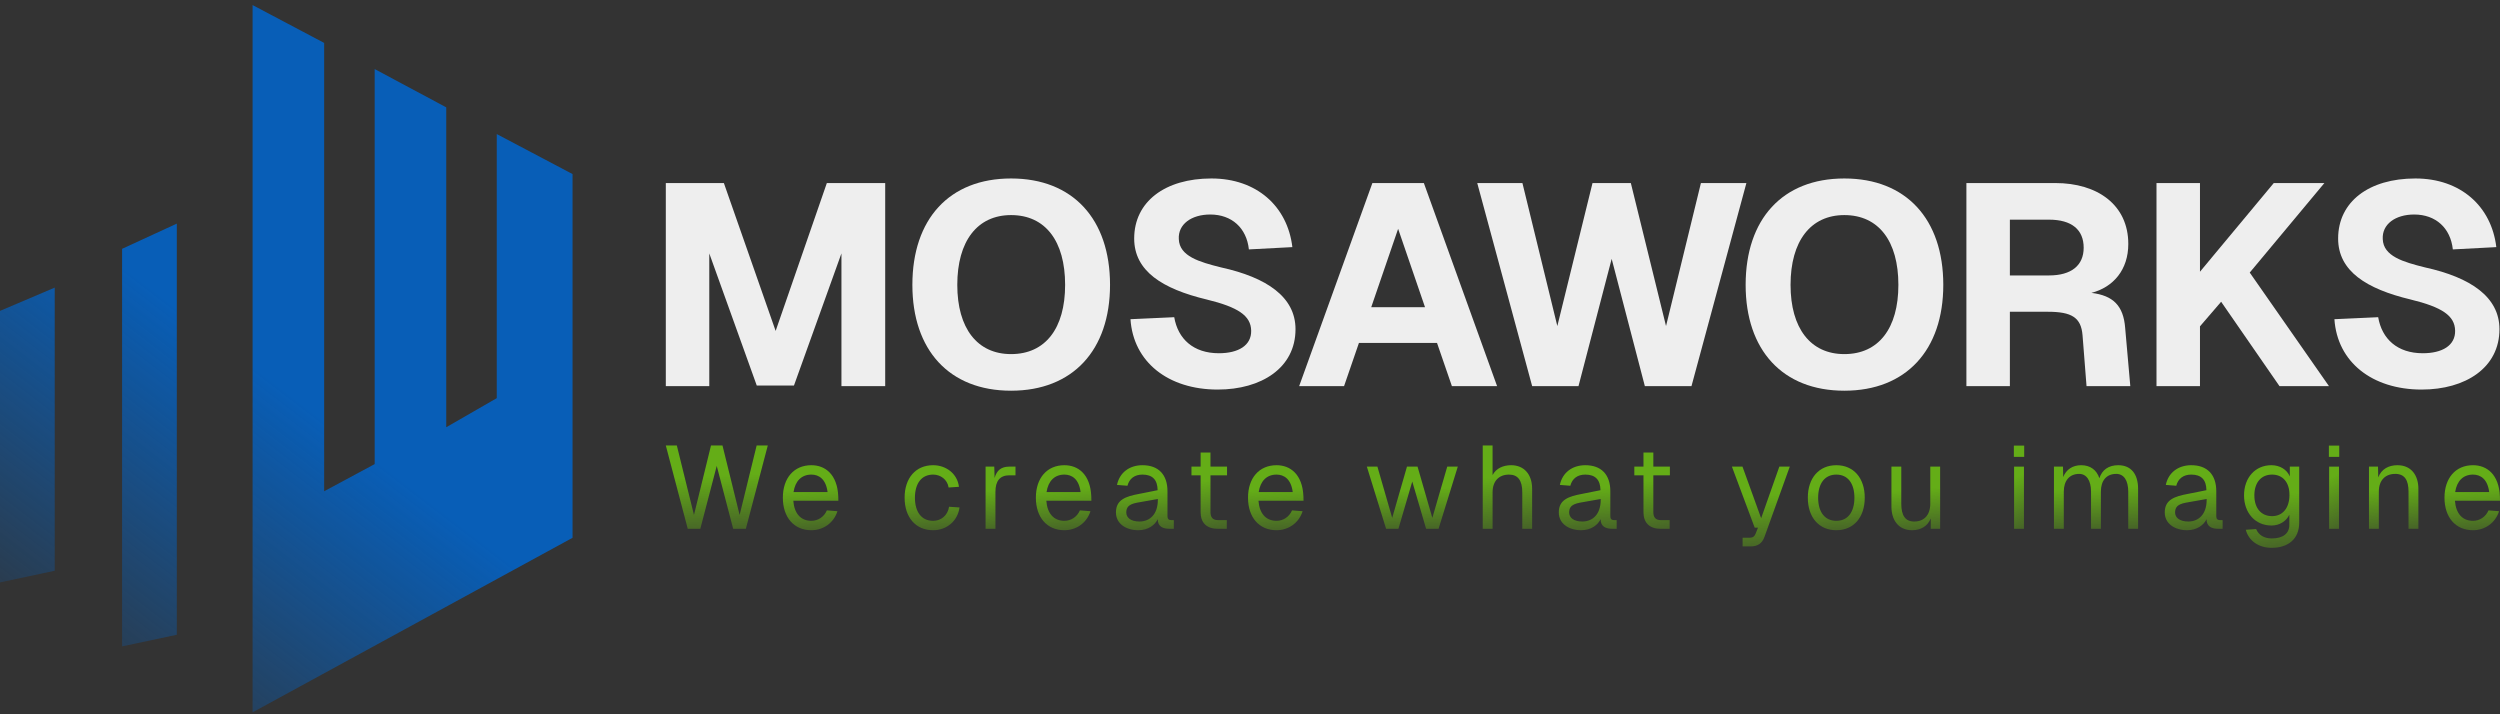 <svg width="308" height="88" viewBox="0 0 308 88" fill="none" xmlns="http://www.w3.org/2000/svg">
<rect x="0" y="0" width="308" height="88" fill="#333333" stroke="none"/>
<path d="M31.119 87.759V0.625L39.936 5.288V60.521L46.16 57.176V8.509L54.977 13.225V52.636L61.201 49.052V16.517L70.537 21.446V66.255L31.119 87.759Z" fill="url(#paint0_linear_9206_665)"/>
<path d="M21.783 27.549L15.041 30.655V79.635L21.783 78.201V27.549Z" fill="url(#paint1_linear_9206_665)"/>
<path d="M6.742 35.434L0 38.301V71.751L6.742 70.317V35.434Z" fill="url(#paint2_linear_9206_665)"/>
<path d="M292.992 39.079C293.45 41.757 295.353 43.519 298.489 43.519C300.885 43.519 302.506 42.568 302.471 40.735C302.436 38.903 300.885 37.845 296.974 36.894C291.547 35.59 288.058 33.405 288.058 29.388C288.058 24.842 291.864 21.988 297.573 21.988C303.141 21.988 306.947 25.406 307.546 30.445L302.189 30.727C301.907 28.084 300.075 26.428 297.432 26.428C295.106 26.428 293.45 27.626 293.556 29.458C293.626 31.573 296.093 32.278 298.771 32.947C304.374 34.181 307.933 36.577 307.933 40.559C307.933 45.316 303.74 47.994 298.348 47.994C292.252 47.994 287.952 44.611 287.6 39.325L292.992 39.079Z" fill="#EEEEEE"/>
<path d="M265.68 22.552H271.036V33.476L280.128 22.552H286.365L277.168 33.581L286.929 47.572H280.833L273.644 37.176L271.036 40.206V47.572H265.68V22.552Z" fill="#EEEEEE"/>
<path d="M253.22 22.552C258.4 22.552 262.206 25.23 262.206 30.058C262.206 33.229 260.374 35.379 257.66 36.083C260.339 36.401 261.607 37.669 261.819 40.383L262.453 47.572H257.061L256.568 41.299C256.392 39.114 255.229 38.409 252.304 38.409H247.617V47.572H242.261V22.552H253.22ZM247.617 33.934H252.445C255.194 33.934 256.709 32.7 256.709 30.516C256.709 28.296 255.229 27.062 252.445 27.062H247.617V33.934Z" fill="#EEEEEE"/>
<path d="M227.221 48.135C219.609 48.135 215.063 43.131 215.063 35.097C215.063 26.992 219.609 21.988 227.221 21.988C234.832 21.988 239.413 26.992 239.413 35.097C239.413 43.131 234.832 48.135 227.221 48.135ZM220.596 35.097C220.596 40.453 223.062 43.625 227.221 43.625C231.449 43.625 233.881 40.453 233.881 35.097C233.881 29.705 231.449 26.498 227.221 26.498C223.062 26.498 220.596 29.705 220.596 35.097Z" fill="#EEEEEE"/>
<path d="M181.996 22.552H187.563L191.863 40.171L196.197 22.552H200.919L205.254 40.171L209.553 22.552H215.156L208.39 47.572H202.646L198.558 31.89L194.47 47.572H188.762L181.996 22.552Z" fill="#EEEEEE"/>
<path d="M160.056 47.572L169.077 22.552H175.42L184.442 47.572H178.874L177.041 42.25H167.421L165.588 47.572H160.056ZM168.936 37.845H175.561L172.249 28.19L168.936 37.845Z" fill="#EEEEEE"/>
<path d="M144.665 39.079C145.123 41.757 147.026 43.519 150.163 43.519C152.559 43.519 154.18 42.568 154.145 40.735C154.109 38.903 152.559 37.845 148.647 36.894C143.22 35.59 139.732 33.405 139.732 29.388C139.732 24.842 143.538 21.988 149.246 21.988C154.814 21.988 158.62 25.406 159.219 30.445L153.863 30.727C153.581 28.084 151.748 26.428 149.105 26.428C146.78 26.428 145.123 27.626 145.229 29.458C145.3 31.573 147.766 32.278 150.445 32.947C156.048 34.181 159.607 36.577 159.607 40.559C159.607 45.316 155.413 47.994 150.022 47.994C143.925 47.994 139.626 44.611 139.274 39.325L144.665 39.079Z" fill="#EEEEEE"/>
<path d="M124.563 48.135C116.951 48.135 112.405 43.131 112.405 35.097C112.405 26.992 116.951 21.988 124.563 21.988C132.175 21.988 136.756 26.992 136.756 35.097C136.756 43.131 132.175 48.135 124.563 48.135ZM117.938 35.097C117.938 40.453 120.405 43.625 124.563 43.625C128.792 43.625 131.223 40.453 131.223 35.097C131.223 29.705 128.792 26.498 124.563 26.498C120.405 26.498 117.938 29.705 117.938 35.097Z" fill="#EEEEEE"/>
<path d="M82.028 22.552H89.181L95.559 40.77L101.867 22.552H109.056V47.572H103.665V31.22L97.815 47.501H93.234L87.384 31.22V47.572H82.028V22.552Z" fill="#EEEEEE"/>
<path d="M301.161 61.319C301.161 58.889 302.534 57.313 304.674 57.313C306.366 57.313 307.87 58.427 307.986 61.145L308 61.694H302.448C302.563 63.256 303.358 64.167 304.674 64.167C305.484 64.167 306.236 63.69 306.583 62.88L307.884 62.981C307.436 64.427 306.135 65.324 304.674 65.324C302.534 65.324 301.161 63.748 301.161 61.319ZM302.476 60.624H306.67C306.467 59.02 305.6 58.47 304.674 58.47C303.46 58.47 302.679 59.265 302.476 60.624Z" fill="url(#paint3_linear_9206_665)"/>
<path d="M291.857 57.487H292.971L292.999 58.817C293.39 57.776 294.301 57.313 295.356 57.313C297.106 57.313 297.945 58.6 297.945 60.22V65.15H296.73V60.567C296.73 59.15 296.253 58.383 295.096 58.383C293.882 58.383 293.072 59.15 293.072 60.567V65.15H291.857V57.487Z" fill="url(#paint4_linear_9206_665)"/>
<path d="M286.948 57.487H288.163V65.15H286.948V57.487ZM286.919 56.287V54.898H288.192V56.287H286.919Z" fill="url(#paint5_linear_9206_665)"/>
<path d="M279.848 64.746C277.867 64.746 276.465 63.213 276.465 61.029C276.465 58.846 277.853 57.313 279.834 57.313C280.875 57.313 281.757 57.848 282.104 58.701V57.487H283.261V64.398C283.261 66.423 281.873 67.493 279.877 67.493C278.243 67.493 277.029 66.611 276.682 65.266L277.954 65.179C278.258 65.902 278.923 66.336 279.877 66.336C281.222 66.336 282.046 65.758 282.046 64.673V63.415C281.67 64.225 280.817 64.746 279.848 64.746ZM277.737 61.029C277.737 62.605 278.576 63.589 279.921 63.589C281.208 63.589 282.046 62.605 282.061 61.029C282.09 59.453 281.251 58.47 279.921 58.47C278.576 58.47 277.737 59.453 277.737 61.029Z" fill="url(#paint6_linear_9206_665)"/>
<path d="M266.828 59.742C267.132 58.253 268.332 57.313 269.966 57.313C271.933 57.313 273.046 58.47 273.046 60.523V63.603C273.046 63.921 273.191 64.08 273.509 64.08H273.827V65.15H273.306C272.525 65.15 271.846 64.904 271.846 63.965C271.513 64.673 270.675 65.324 269.46 65.324C267.927 65.324 266.698 64.514 266.698 63.14C266.698 61.564 267.884 61.16 269.59 60.841L271.831 60.393C271.817 59.106 271.195 58.47 269.966 58.47C268.997 58.47 268.347 58.962 268.115 59.844L266.828 59.742ZM267.971 63.14C267.971 63.748 268.491 64.254 269.619 64.254C270.863 64.239 271.86 63.372 271.86 61.579V61.478L270.053 61.796C268.911 61.998 267.971 62.07 267.971 63.14Z" fill="url(#paint7_linear_9206_665)"/>
<path d="M253.046 57.487H254.159L254.188 58.774C254.549 57.848 255.345 57.313 256.4 57.313C257.514 57.313 258.309 57.892 258.642 58.918C258.974 57.892 259.769 57.313 260.97 57.313C262.517 57.313 263.413 58.369 263.413 60.22V65.15H262.199V60.567C262.199 59.178 261.649 58.383 260.724 58.383C259.524 58.383 258.829 59.193 258.829 60.567V65.15H257.615V60.567C257.615 59.207 257.065 58.383 256.154 58.383C254.969 58.383 254.26 59.207 254.26 60.567V65.15H253.046V57.487Z" fill="url(#paint8_linear_9206_665)"/>
<path d="M248.137 57.487H249.351V65.15H248.137V57.487ZM248.108 56.287V54.898H249.38V56.287H248.108Z" fill="url(#paint9_linear_9206_665)"/>
<path d="M239.024 65.15H237.868V63.878C237.463 64.876 236.581 65.324 235.569 65.324C233.862 65.324 233.024 64.037 233.024 62.417V57.487H234.238V62.056C234.238 63.487 234.715 64.254 235.829 64.254C237.015 64.254 237.81 63.487 237.81 62.056V57.487H239.024V65.15Z" fill="url(#paint10_linear_9206_665)"/>
<path d="M226.238 65.324C224.112 65.324 222.724 63.762 222.724 61.319C222.724 58.875 224.112 57.313 226.238 57.313C228.349 57.313 229.737 58.875 229.737 61.319C229.737 63.762 228.349 65.324 226.238 65.324ZM223.996 61.319C223.996 63.097 224.821 64.167 226.238 64.167C227.64 64.167 228.464 63.097 228.464 61.319C228.464 59.54 227.64 58.47 226.238 58.47C224.821 58.47 223.996 59.54 223.996 61.319Z" fill="url(#paint11_linear_9206_665)"/>
<path d="M213.372 57.487H214.674L216.973 63.849L219.214 57.487H220.501L217.392 66.119C217.103 66.943 216.553 67.319 215.686 67.319H214.688V66.249H215.57C215.946 66.249 216.163 66.09 216.308 65.714L216.582 65.006H216.177L213.372 57.487Z" fill="url(#paint12_linear_9206_665)"/>
<path d="M202.477 55.752H203.691V57.487H205.73V58.557H203.691V63.111C203.691 63.748 203.995 64.08 204.602 64.08H205.701V65.15H204.602C203.229 65.15 202.477 64.413 202.477 63.111V58.557H201.349V57.487H202.477V55.752Z" fill="url(#paint13_linear_9206_665)"/>
<path d="M192.176 59.742C192.479 58.253 193.679 57.313 195.313 57.313C197.28 57.313 198.393 58.47 198.393 60.523V63.603C198.393 63.921 198.538 64.08 198.856 64.08H199.174V65.15H198.653C197.873 65.15 197.193 64.904 197.193 63.965C196.86 64.673 196.022 65.324 194.807 65.324C193.274 65.324 192.045 64.514 192.045 63.14C192.045 61.564 193.231 61.16 194.937 60.841L197.179 60.393C197.164 59.106 196.542 58.47 195.313 58.47C194.344 58.47 193.694 58.962 193.462 59.844L192.176 59.742ZM193.318 63.14C193.318 63.748 193.838 64.254 194.966 64.254C196.21 64.239 197.207 63.372 197.207 61.579V61.478L195.4 61.796C194.258 61.998 193.318 62.07 193.318 63.14Z" fill="url(#paint14_linear_9206_665)"/>
<path d="M182.672 54.884H183.886V58.528C184.32 57.689 185.217 57.313 186.171 57.313C187.761 57.313 188.759 58.441 188.759 60.22V65.15H187.545V60.653C187.545 59.193 187.01 58.47 185.911 58.47C184.696 58.47 183.886 59.236 183.886 60.653V65.15H182.672V54.884Z" fill="url(#paint15_linear_9206_665)"/>
<path d="M174.642 57.487L176.464 63.806L178.3 57.487H179.601L177.23 65.15H175.697L173.991 59.323L172.285 65.15H170.767L168.395 57.487H169.697L171.519 63.806L173.34 57.487H174.642Z" fill="url(#paint16_linear_9206_665)"/>
<path d="M153.756 61.319C153.756 58.889 155.13 57.313 157.27 57.313C158.962 57.313 160.466 58.427 160.581 61.145L160.596 61.694H155.043C155.159 63.256 155.954 64.167 157.27 64.167C158.08 64.167 158.832 63.69 159.179 62.88L160.48 62.981C160.032 64.427 158.73 65.324 157.27 65.324C155.13 65.324 153.756 63.748 153.756 61.319ZM155.072 60.624H159.265C159.063 59.02 158.195 58.47 157.27 58.47C156.055 58.47 155.275 59.265 155.072 60.624Z" fill="url(#paint17_linear_9206_665)"/>
<path d="M147.916 55.752H149.131V57.487H151.17V58.557H149.131V63.111C149.131 63.748 149.435 64.08 150.042 64.08H151.141V65.15H150.042C148.668 65.15 147.916 64.413 147.916 63.111V58.557H146.789V57.487H147.916V55.752Z" fill="url(#paint18_linear_9206_665)"/>
<path d="M137.615 59.742C137.919 58.253 139.119 57.313 140.753 57.313C142.72 57.313 143.833 58.47 143.833 60.523V63.603C143.833 63.921 143.978 64.08 144.296 64.08H144.614V65.15H144.093C143.313 65.15 142.633 64.904 142.633 63.965C142.3 64.673 141.462 65.324 140.247 65.324C138.714 65.324 137.485 64.514 137.485 63.14C137.485 61.564 138.671 61.16 140.377 60.841L142.619 60.393C142.604 59.106 141.982 58.47 140.753 58.47C139.784 58.47 139.134 58.962 138.902 59.844L137.615 59.742ZM138.758 63.14C138.758 63.748 139.278 64.254 140.406 64.254C141.65 64.239 142.647 63.372 142.647 61.579V61.478L140.84 61.796C139.698 61.998 138.758 62.07 138.758 63.14Z" fill="url(#paint19_linear_9206_665)"/>
<path d="M127.62 61.319C127.62 58.889 128.994 57.313 131.134 57.313C132.826 57.313 134.33 58.427 134.445 61.145L134.46 61.694H128.907C129.023 63.256 129.818 64.167 131.134 64.167C131.944 64.167 132.696 63.69 133.043 62.88L134.344 62.981C133.896 64.427 132.594 65.324 131.134 65.324C128.994 65.324 127.62 63.748 127.62 61.319ZM128.936 60.624H133.129C132.927 59.02 132.059 58.47 131.134 58.47C129.919 58.47 129.139 59.265 128.936 60.624Z" fill="url(#paint20_linear_9206_665)"/>
<path d="M121.423 57.487H122.493L122.536 58.889C122.797 57.935 123.361 57.487 124.358 57.487H125.11V58.557H124.358C123.187 58.557 122.638 59.265 122.638 60.581V65.15H121.423V57.487Z" fill="url(#paint21_linear_9206_665)"/>
<path d="M116.87 60.061C116.711 59.063 115.873 58.47 114.962 58.47C113.545 58.47 112.72 59.54 112.72 61.319C112.72 63.097 113.545 64.167 114.962 64.167C115.916 64.167 116.755 63.531 116.928 62.432L118.215 62.519C117.969 64.254 116.581 65.324 114.962 65.324C112.822 65.324 111.448 63.748 111.448 61.319C111.448 58.889 112.822 57.313 114.962 57.313C116.523 57.313 117.94 58.325 118.143 59.974L116.87 60.061Z" fill="url(#paint22_linear_9206_665)"/>
<path d="M96.448 61.319C96.448 58.889 97.822 57.313 99.962 57.313C101.653 57.313 103.157 58.427 103.273 61.145L103.287 61.694H97.735C97.851 63.256 98.646 64.167 99.962 64.167C100.771 64.167 101.523 63.69 101.87 62.88L103.172 62.981C102.723 64.427 101.422 65.324 99.962 65.324C97.822 65.324 96.448 63.748 96.448 61.319ZM97.764 60.624H101.957C101.755 59.02 100.887 58.47 99.962 58.47C98.747 58.47 97.966 59.265 97.764 60.624Z" fill="url(#paint23_linear_9206_665)"/>
<path d="M82.027 54.884H83.386L85.497 63.444L87.594 54.884H89.011L91.122 63.444L93.219 54.884H94.592L91.888 65.15H90.327L88.302 57.4L86.278 65.15H84.731L82.027 54.884Z" fill="url(#paint24_linear_9206_665)"/>
<defs>
<linearGradient id="paint0_linear_9206_665" x1="73.998" y1="6.543" x2="8.443" y2="92.188" gradientUnits="userSpaceOnUse">
<stop offset="0.525" stop-color="#085EB7"/>
<stop offset="1" stop-color="#085EB7" stop-opacity="0"/>
</linearGradient>
<linearGradient id="paint1_linear_9206_665" x1="73.998" y1="6.543" x2="8.443" y2="92.188" gradientUnits="userSpaceOnUse">
<stop offset="0.525" stop-color="#085EB7"/>
<stop offset="1" stop-color="#085EB7" stop-opacity="0"/>
</linearGradient>
<linearGradient id="paint2_linear_9206_665" x1="73.998" y1="6.543" x2="8.443" y2="92.188" gradientUnits="userSpaceOnUse">
<stop offset="0.525" stop-color="#085EB7"/>
<stop offset="1" stop-color="#085EB7" stop-opacity="0"/>
</linearGradient>
<linearGradient id="paint3_linear_9206_665" x1="304.58" y1="57.313" x2="305.463" y2="69.008" gradientUnits="userSpaceOnUse">
<stop offset="0.245" stop-color="#64AD17"/>
<stop offset="1" stop-color="#64AD17" stop-opacity="0"/>
</linearGradient>
<linearGradient id="paint4_linear_9206_665" x1="294.901" y1="57.313" x2="295.849" y2="68.741" gradientUnits="userSpaceOnUse">
<stop offset="0.245" stop-color="#64AD17"/>
<stop offset="1" stop-color="#64AD17" stop-opacity="0"/>
</linearGradient>
<linearGradient id="paint5_linear_9206_665" x1="287.556" y1="54.898" x2="293.709" y2="66.757" gradientUnits="userSpaceOnUse">
<stop offset="0.245" stop-color="#64AD17"/>
<stop offset="1" stop-color="#64AD17" stop-opacity="0"/>
</linearGradient>
<linearGradient id="paint6_linear_9206_665" x1="279.863" y1="57.313" x2="281.291" y2="72.121" gradientUnits="userSpaceOnUse">
<stop offset="0.245" stop-color="#64AD17"/>
<stop offset="1" stop-color="#64AD17" stop-opacity="0"/>
</linearGradient>
<linearGradient id="paint7_linear_9206_665" x1="270.263" y1="57.313" x2="271.109" y2="69.013" gradientUnits="userSpaceOnUse">
<stop offset="0.245" stop-color="#64AD17"/>
<stop offset="1" stop-color="#64AD17" stop-opacity="0"/>
</linearGradient>
<linearGradient id="paint8_linear_9206_665" x1="258.229" y1="57.313" x2="258.788" y2="68.792" gradientUnits="userSpaceOnUse">
<stop offset="0.245" stop-color="#64AD17"/>
<stop offset="1" stop-color="#64AD17" stop-opacity="0"/>
</linearGradient>
<linearGradient id="paint9_linear_9206_665" x1="248.744" y1="54.898" x2="254.898" y2="66.757" gradientUnits="userSpaceOnUse">
<stop offset="0.245" stop-color="#64AD17"/>
<stop offset="1" stop-color="#64AD17" stop-opacity="0"/>
</linearGradient>
<linearGradient id="paint10_linear_9206_665" x1="236.024" y1="57.487" x2="236.985" y2="68.912" gradientUnits="userSpaceOnUse">
<stop offset="0.245" stop-color="#64AD17"/>
<stop offset="1" stop-color="#64AD17" stop-opacity="0"/>
</linearGradient>
<linearGradient id="paint11_linear_9206_665" x1="226.23" y1="57.313" x2="227.091" y2="69.011" gradientUnits="userSpaceOnUse">
<stop offset="0.245" stop-color="#64AD17"/>
<stop offset="1" stop-color="#64AD17" stop-opacity="0"/>
</linearGradient>
<linearGradient id="paint12_linear_9206_665" x1="216.937" y1="57.487" x2="218.209" y2="71.809" gradientUnits="userSpaceOnUse">
<stop offset="0.245" stop-color="#64AD17"/>
<stop offset="1" stop-color="#64AD17" stop-opacity="0"/>
</linearGradient>
<linearGradient id="paint13_linear_9206_665" x1="203.54" y1="55.752" x2="205.41" y2="69.292" gradientUnits="userSpaceOnUse">
<stop offset="0.245" stop-color="#64AD17"/>
<stop offset="1" stop-color="#64AD17" stop-opacity="0"/>
</linearGradient>
<linearGradient id="paint14_linear_9206_665" x1="195.61" y1="57.313" x2="196.457" y2="69.013" gradientUnits="userSpaceOnUse">
<stop offset="0.245" stop-color="#64AD17"/>
<stop offset="1" stop-color="#64AD17" stop-opacity="0"/>
</linearGradient>
<linearGradient id="paint15_linear_9206_665" x1="185.715" y1="54.884" x2="187.334" y2="69.781" gradientUnits="userSpaceOnUse">
<stop offset="0.245" stop-color="#64AD17"/>
<stop offset="1" stop-color="#64AD17" stop-opacity="0"/>
</linearGradient>
<linearGradient id="paint16_linear_9206_665" x1="173.998" y1="57.487" x2="174.493" y2="68.716" gradientUnits="userSpaceOnUse">
<stop offset="0.245" stop-color="#64AD17"/>
<stop offset="1" stop-color="#64AD17" stop-opacity="0"/>
</linearGradient>
<linearGradient id="paint17_linear_9206_665" x1="157.176" y1="57.313" x2="158.058" y2="69.008" gradientUnits="userSpaceOnUse">
<stop offset="0.245" stop-color="#64AD17"/>
<stop offset="1" stop-color="#64AD17" stop-opacity="0"/>
</linearGradient>
<linearGradient id="paint18_linear_9206_665" x1="148.979" y1="55.752" x2="150.85" y2="69.292" gradientUnits="userSpaceOnUse">
<stop offset="0.245" stop-color="#64AD17"/>
<stop offset="1" stop-color="#64AD17" stop-opacity="0"/>
</linearGradient>
<linearGradient id="paint19_linear_9206_665" x1="141.05" y1="57.313" x2="141.896" y2="69.013" gradientUnits="userSpaceOnUse">
<stop offset="0.245" stop-color="#64AD17"/>
<stop offset="1" stop-color="#64AD17" stop-opacity="0"/>
</linearGradient>
<linearGradient id="paint20_linear_9206_665" x1="131.04" y1="57.313" x2="131.922" y2="69.008" gradientUnits="userSpaceOnUse">
<stop offset="0.245" stop-color="#64AD17"/>
<stop offset="1" stop-color="#64AD17" stop-opacity="0"/>
</linearGradient>
<linearGradient id="paint21_linear_9206_665" x1="123.267" y1="57.487" x2="124.746" y2="68.54" gradientUnits="userSpaceOnUse">
<stop offset="0.245" stop-color="#64AD17"/>
<stop offset="1" stop-color="#64AD17" stop-opacity="0"/>
</linearGradient>
<linearGradient id="paint22_linear_9206_665" x1="114.832" y1="57.313" x2="115.723" y2="69.006" gradientUnits="userSpaceOnUse">
<stop offset="0.245" stop-color="#64AD17"/>
<stop offset="1" stop-color="#64AD17" stop-opacity="0"/>
</linearGradient>
<linearGradient id="paint23_linear_9206_665" x1="99.868" y1="57.313" x2="100.75" y2="69.008" gradientUnits="userSpaceOnUse">
<stop offset="0.245" stop-color="#64AD17"/>
<stop offset="1" stop-color="#64AD17" stop-opacity="0"/>
</linearGradient>
<linearGradient id="paint24_linear_9206_665" x1="88.309" y1="54.884" x2="89.101" y2="69.915" gradientUnits="userSpaceOnUse">
<stop offset="0.245" stop-color="#64AD17"/>
<stop offset="1" stop-color="#64AD17" stop-opacity="0"/>
</linearGradient>
</defs>
</svg>
